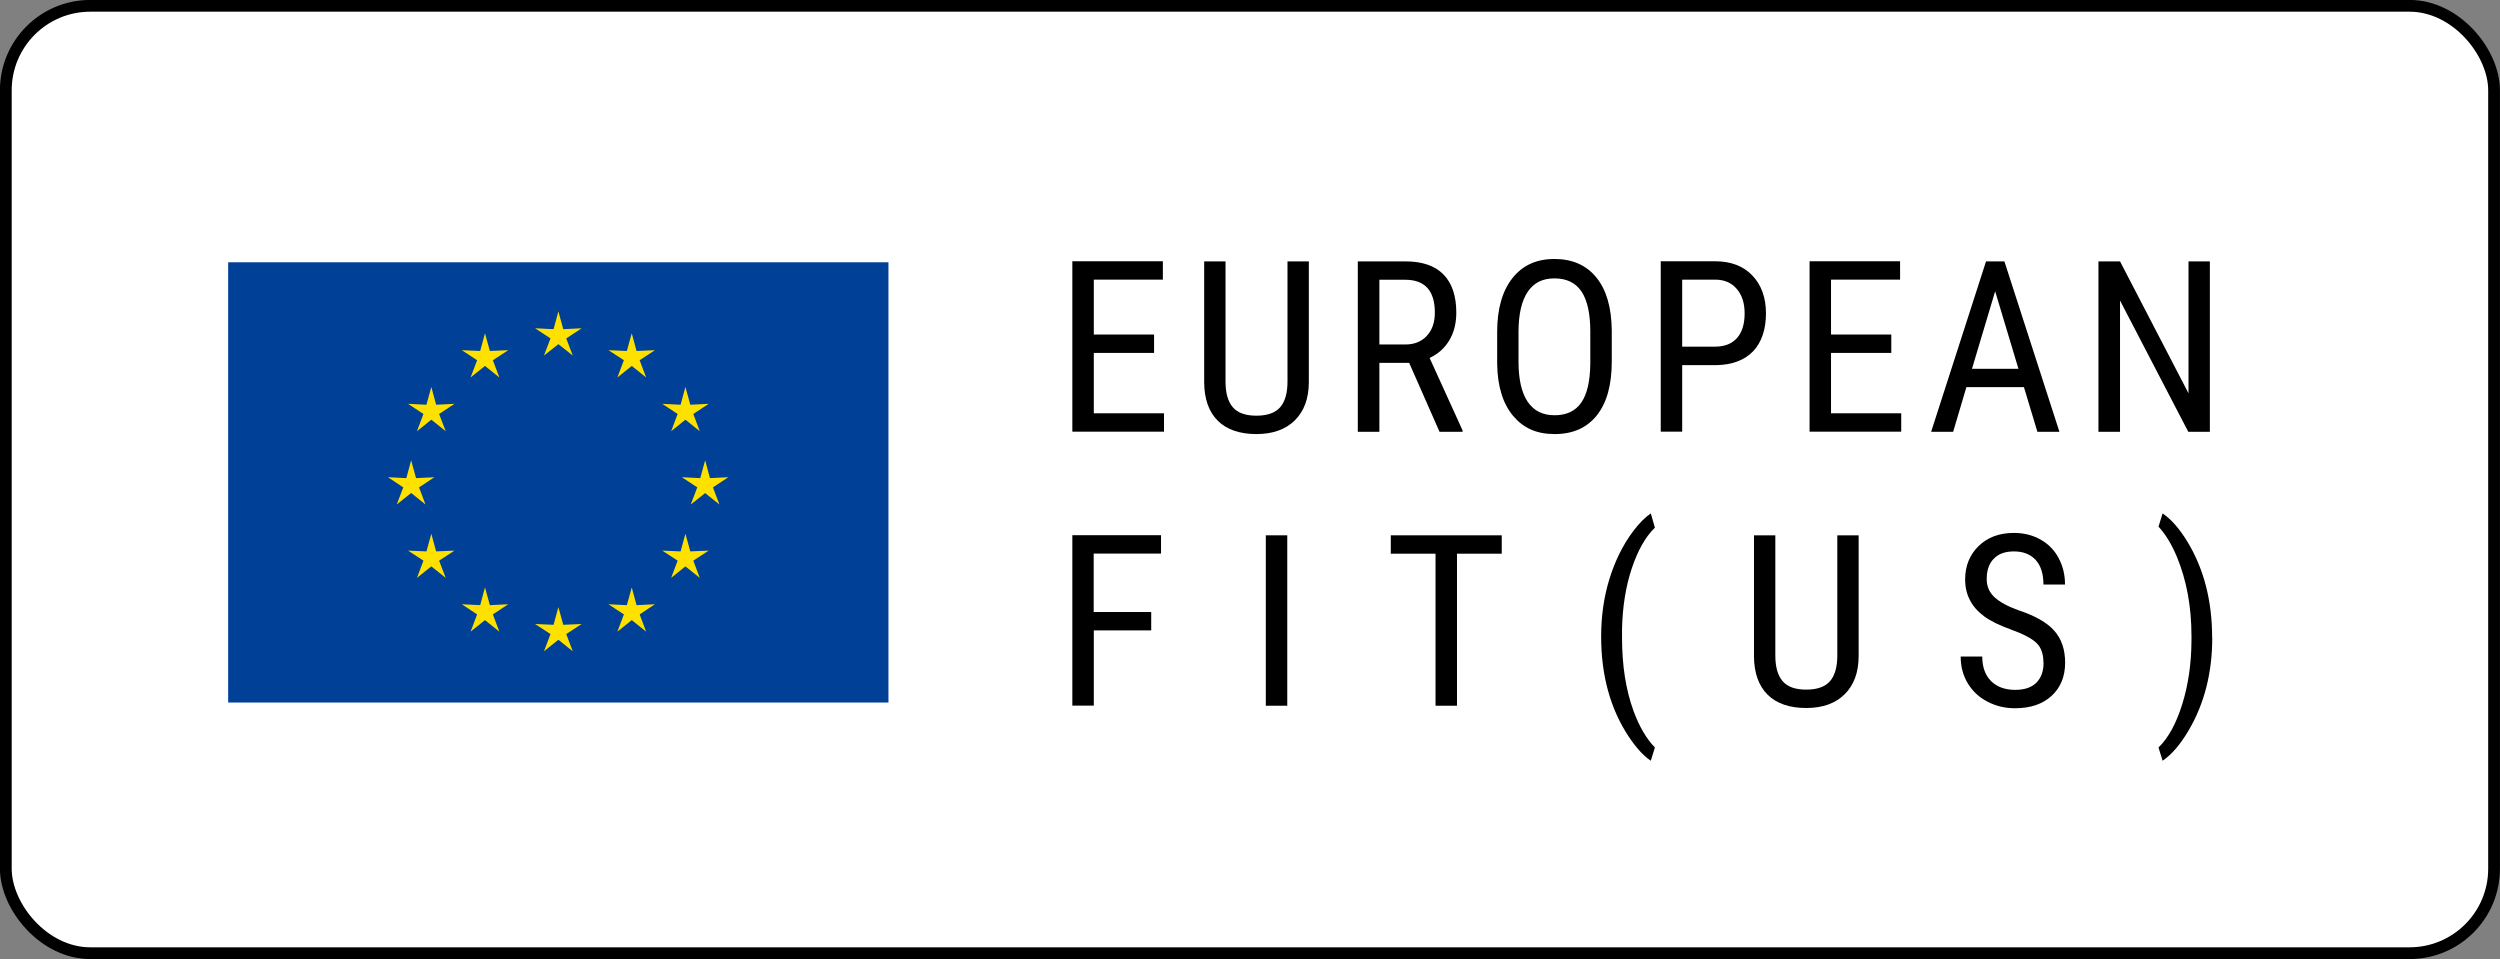 <?xml version="1.0" encoding="UTF-8"?><svg id="_レイヤー_2" xmlns="http://www.w3.org/2000/svg" viewBox="0 0 219.03 84.03"><rect x="0" y="0" width="219.03" height="84.03" fill="#808080" stroke="none"/><defs><style>.cls-1{fill:#fff;stroke:#000;stroke-miterlimit:10;stroke-width:1.03px;}.cls-2{fill:#ffe100;}.cls-2,.cls-3,.cls-4{stroke-width:0px;}.cls-3{fill:#000;}.cls-4{fill:#004097;}</style></defs><g id="_レイヤー_1-2"><rect class="cls-1" x=".51" y=".51" width="218" height="83" rx="7.4" ry="7.4"/><path class="cls-3" d="M101.11,30.92h-5.28v5.29h6.15v1.61h-8.03v-14.93h7.93v1.61h-6.05v4.81h5.28v1.61Z"/><path class="cls-3" d="M114.67,22.9v10.61c-.01,1.42-.42,2.52-1.23,3.32s-1.93,1.2-3.37,1.2-2.6-.39-3.38-1.17-1.18-1.9-1.19-3.35v-10.61h1.87v10.53c0,1,.21,1.75.64,2.25.43.5,1.12.74,2.07.74s1.65-.25,2.08-.74c.43-.5.64-1.25.64-2.25v-10.53h1.89Z"/><path class="cls-3" d="M123.47,31.79h-2.62v6.04h-1.89v-14.93h4.18c1.46,0,2.57.38,3.32,1.14s1.13,1.88,1.13,3.35c0,.92-.2,1.73-.61,2.42-.41.69-.98,1.2-1.73,1.55l2.89,6.35v.12h-2.02l-2.66-6.04ZM120.85,30.18h2.28c.79,0,1.41-.25,1.88-.76.47-.51.7-1.18.7-2.03,0-1.92-.87-2.88-2.6-2.88h-2.26v5.67Z"/><path class="cls-3" d="M141.21,31.67c0,2.04-.43,3.61-1.3,4.71s-2.1,1.65-3.7,1.65-2.75-.53-3.65-1.6c-.89-1.07-1.36-2.58-1.39-4.54v-2.81c0-2,.44-3.56,1.32-4.69s2.11-1.7,3.69-1.7,2.8.54,3.68,1.62c.88,1.08,1.33,2.63,1.35,4.64v2.72ZM139.33,29.06c0-1.58-.26-2.75-.77-3.52-.52-.77-1.31-1.15-2.37-1.15s-1.81.39-2.34,1.17c-.53.78-.8,1.93-.81,3.45v2.68c0,1.52.26,2.69.79,3.49.53.8,1.32,1.2,2.37,1.2s1.83-.37,2.34-1.11.77-1.87.79-3.39v-2.8Z"/><path class="cls-3" d="M147.38,31.98v5.84h-1.88v-14.93h4.76c1.39,0,2.48.42,3.27,1.25.79.83,1.19,1.94,1.19,3.32s-.38,2.54-1.13,3.32c-.76.78-1.82,1.18-3.19,1.21h-3.01ZM147.38,30.37h2.88c.83,0,1.47-.25,1.92-.75.44-.5.67-1.22.67-2.15s-.23-1.62-.69-2.16-1.09-.81-1.89-.81h-2.89v5.87Z"/><path class="cls-3" d="M165.7,30.92h-5.28v5.29h6.15v1.61h-8.03v-14.93h7.93v1.61h-6.05v4.81h5.28v1.61Z"/><path class="cls-3" d="M177.32,33.92h-5.04l-1.16,3.91h-1.93l4.81-14.93h1.61l4.82,14.93h-1.93l-1.18-3.91ZM172.77,32.31h4.07l-2.04-6.79-2.03,6.79Z"/><path class="cls-3" d="M193.61,37.83h-1.89l-5.98-11.5v11.5h-1.89v-14.93h1.89l6,11.56v-11.56h1.87v14.93Z"/><path class="cls-3" d="M100.87,55.23h-5.04v6.59h-1.88v-14.93h7.77v1.61h-5.9v5.12h5.04v1.61Z"/><path class="cls-3" d="M112.78,61.83h-1.88v-14.93h1.88v14.93Z"/><path class="cls-3" d="M131.58,48.51h-3.93v13.32h-1.88v-13.32h-3.92v-1.61h9.72v1.61Z"/><path class="cls-3" d="M140.28,55.77c0-1.79.24-3.48.73-5.06s1.17-2.96,2.06-4.15c.54-.72,1.06-1.24,1.56-1.58l.36,1.25c-.82.79-1.49,1.97-2.02,3.55s-.81,3.34-.86,5.28v.83c0,2.41.33,4.53,1,6.38.51,1.39,1.14,2.46,1.88,3.22l-.36,1.16c-.63-.42-1.27-1.12-1.92-2.09-1.62-2.44-2.43-5.37-2.43-8.79Z"/><path class="cls-3" d="M162.84,46.9v10.61c-.01,1.42-.42,2.52-1.23,3.32s-1.93,1.2-3.37,1.2-2.6-.39-3.38-1.17-1.18-1.9-1.19-3.35v-10.61h1.87v10.53c0,1,.21,1.75.64,2.25.43.5,1.12.74,2.07.74s1.65-.25,2.08-.74c.43-.5.64-1.25.64-2.25v-10.53h1.89Z"/><path class="cls-3" d="M179.03,58.05c0-.75-.2-1.32-.6-1.71s-1.13-.78-2.18-1.16-1.86-.77-2.41-1.18c-.56-.41-.97-.88-1.25-1.42-.28-.53-.42-1.14-.42-1.82,0-1.18.4-2.16,1.18-2.92.79-.77,1.82-1.15,3.1-1.15.88,0,1.65.2,2.34.59s1.21.93,1.58,1.63.55,1.46.55,2.3h-1.89c0-.92-.22-1.64-.67-2.14s-1.08-.76-1.92-.76c-.76,0-1.35.21-1.76.64-.42.42-.62,1.02-.62,1.79,0,.63.23,1.16.68,1.58.45.42,1.15.8,2.09,1.14,1.47.49,2.52,1.08,3.15,1.8.63.71.95,1.64.95,2.79,0,1.21-.39,2.18-1.18,2.91-.79.73-1.86,1.09-3.21,1.09-.87,0-1.67-.19-2.4-.57-.74-.38-1.31-.91-1.73-1.6-.42-.69-.63-1.47-.63-2.36h1.89c0,.92.26,1.64.77,2.15.52.51,1.22.77,2.11.77.83,0,1.45-.21,1.87-.64s.62-1,.62-1.73Z"/><path class="cls-3" d="M193.82,55.87c0,3.05-.68,5.75-2.05,8.09-.74,1.26-1.5,2.15-2.3,2.69l-.36-1.16c.86-.83,1.55-2.09,2.08-3.79.53-1.7.8-3.56.81-5.58v-.37c0-2.6-.43-4.92-1.28-6.97-.47-1.12-1.01-2-1.61-2.64l.36-1.16c.75.51,1.48,1.34,2.18,2.49,1.44,2.38,2.16,5.18,2.16,8.4Z"/><rect class="cls-4" x="19.99" y="22.98" width="57.85" height="38.57"/><polygon class="cls-2" points="48.92 30.15 50.18 31.15 49.61 29.65 50.96 28.76 49.35 28.84 48.92 27.28 48.5 28.84 46.88 28.76 48.23 29.65 47.66 31.15 48.92 30.15"/><polygon class="cls-2" points="42.49 32.06 43.75 33.07 43.18 31.56 44.53 30.68 42.92 30.75 42.49 29.2 42.07 30.75 40.46 30.68 41.8 31.56 41.23 33.07 42.49 32.06"/><polygon class="cls-2" points="37.79 36.77 39.05 37.78 38.47 36.27 39.82 35.38 38.21 35.46 37.79 33.9 37.36 35.46 35.75 35.38 37.1 36.27 36.53 37.78 37.79 36.77"/><polygon class="cls-2" points="36.02 43.19 37.28 44.2 36.71 42.7 38.06 41.81 36.45 41.89 36.02 40.33 35.6 41.89 33.99 41.81 35.33 42.7 34.76 44.2 36.02 43.19"/><polygon class="cls-2" points="37.79 49.62 39.05 50.63 38.47 49.12 39.82 48.24 38.21 48.31 37.79 46.76 37.36 48.31 35.75 48.24 37.1 49.12 36.53 50.63 37.79 49.62"/><polygon class="cls-2" points="55.35 32.06 56.61 33.07 56.04 31.56 57.38 30.68 55.77 30.75 55.35 29.2 54.92 30.75 53.31 30.68 54.66 31.56 54.09 33.07 55.35 32.06"/><polygon class="cls-2" points="60.05 36.77 61.31 37.78 60.74 36.27 62.09 35.38 60.48 35.46 60.05 33.9 59.63 35.46 58.02 35.38 59.37 36.27 58.8 37.78 60.05 36.77"/><polygon class="cls-2" points="61.78 43.2 63.03 44.2 62.46 42.7 63.81 41.81 62.2 41.89 61.78 40.33 61.35 41.89 59.74 41.81 61.09 42.7 60.52 44.2 61.78 43.2"/><polygon class="cls-2" points="60.05 49.62 61.31 50.63 60.74 49.12 62.09 48.24 60.48 48.31 60.05 46.76 59.63 48.31 58.02 48.24 59.37 49.12 58.8 50.63 60.05 49.62"/><polygon class="cls-2" points="55.35 54.33 56.61 55.34 56.04 53.83 57.38 52.94 55.77 53.02 55.35 51.47 54.92 53.02 53.31 52.94 54.66 53.83 54.09 55.34 55.35 54.33"/><polygon class="cls-2" points="48.92 56.05 50.18 57.06 49.61 55.55 50.96 54.67 49.35 54.74 48.92 53.19 48.5 54.74 46.88 54.67 48.23 55.55 47.66 57.06 48.92 56.05"/><polygon class="cls-2" points="42.49 54.33 43.75 55.34 43.18 53.83 44.53 52.94 42.92 53.02 42.49 51.46 42.07 53.02 40.46 52.94 41.8 53.83 41.23 55.34 42.49 54.33"/></g></svg>